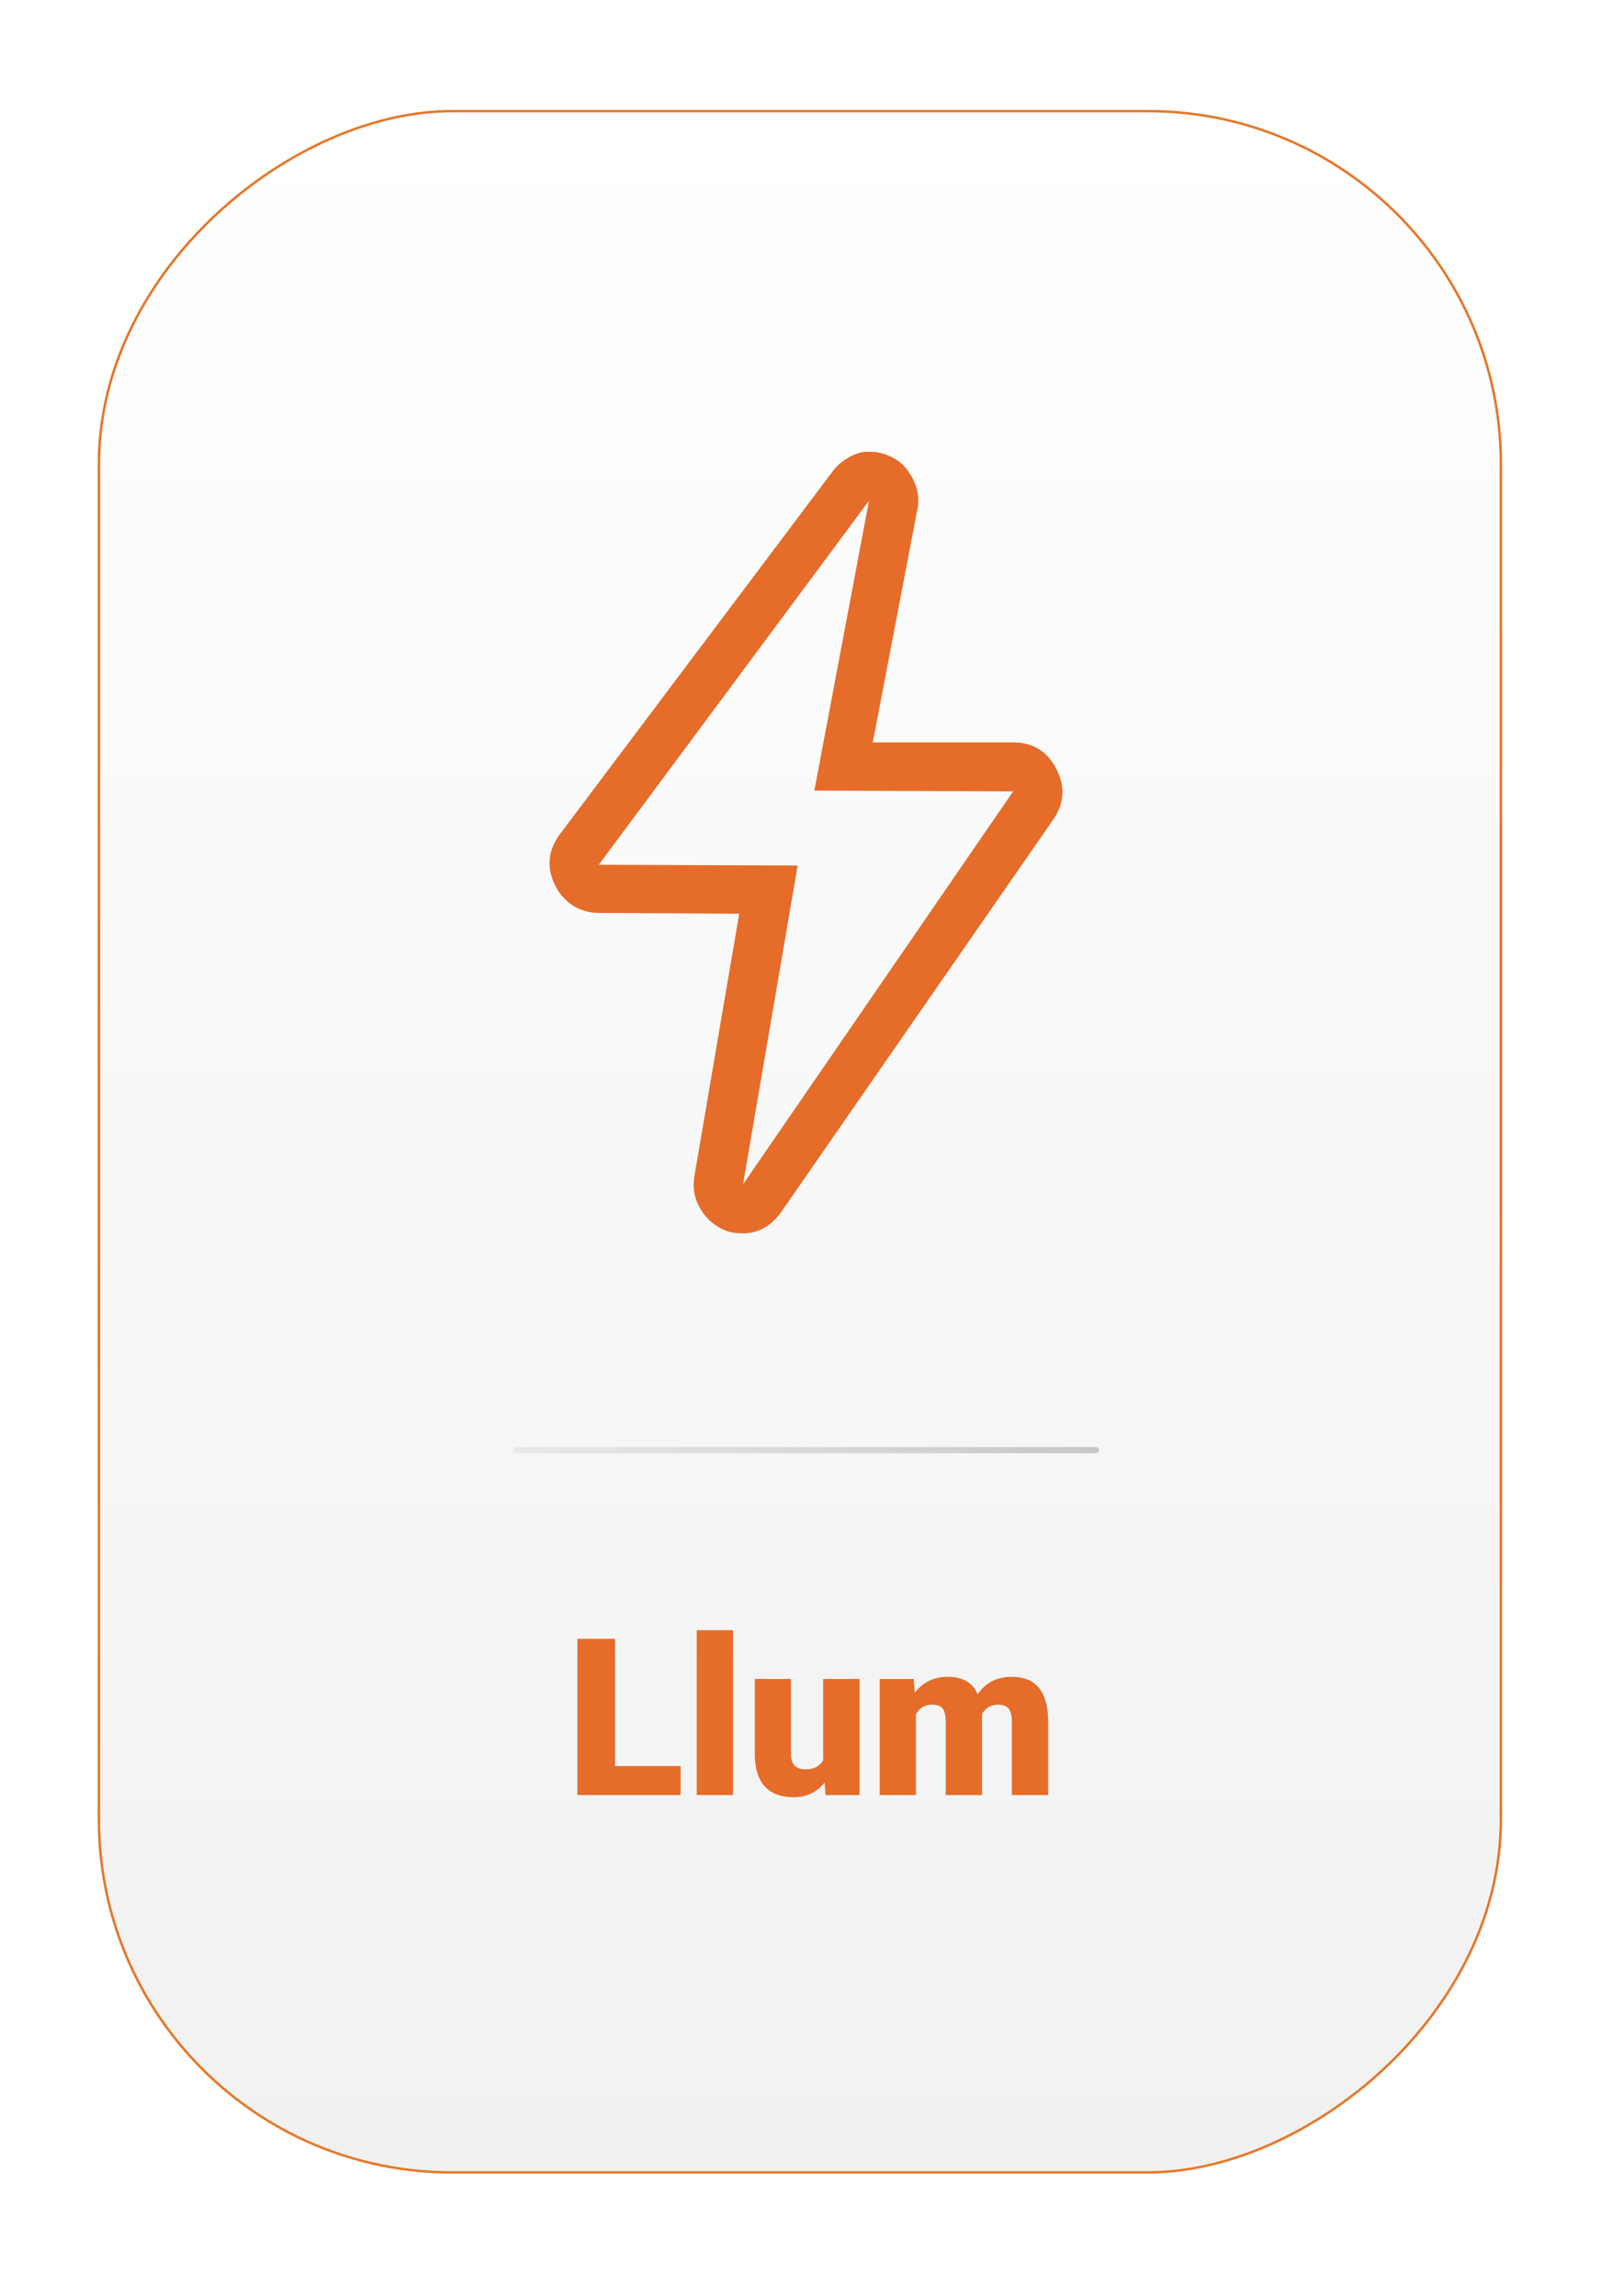 <svg width="132" height="188" viewBox="0 0 132 188" fill="none" xmlns="http://www.w3.org/2000/svg">
<g filter="url(#filter0_dd)">
<rect x="8" y="178" width="169" height="115" rx="29" transform="rotate(-90 8 178)" fill="url(#paint0_linear)"/>
<rect x="8.1" y="177.9" width="168.8" height="114.8" rx="28.9" transform="rotate(-90 8.1 177.9)" stroke="url(#paint1_linear)" stroke-width="0.2"/>
</g>
<path d="M71.158 41.008H71.22H71.158ZM71.158 41.008L66.684 64.742L82.966 64.804L60.842 96.992L65.316 70.879L49.034 70.816L71.158 41.008ZM71.158 37H70.848C70.516 37.042 70.226 37.115 69.978 37.219C69.729 37.324 69.449 37.48 69.138 37.689C68.828 37.898 68.548 38.148 68.299 38.44C68.258 38.482 68.227 38.524 68.206 38.566C68.186 38.607 68.154 38.649 68.113 38.691L45.802 68.374C44.849 69.71 44.745 71.108 45.491 72.57C45.615 72.82 45.771 73.06 45.957 73.29C46.144 73.519 46.351 73.728 46.579 73.916C46.807 74.104 47.055 74.26 47.325 74.385C47.594 74.511 47.873 74.605 48.163 74.667C48.453 74.73 48.743 74.761 49.034 74.761L60.531 74.824L56.864 96.303C56.699 97.222 56.843 98.088 57.299 98.902C57.755 99.716 58.397 100.311 59.226 100.687C59.474 100.812 59.733 100.896 60.003 100.937C60.272 100.979 60.552 101 60.842 101C62.043 101 63.058 100.457 63.887 99.372L86.198 67.184C87.151 65.848 87.255 64.449 86.509 62.988C85.763 61.527 84.582 60.797 82.966 60.797H71.469L75.074 41.947C75.115 41.78 75.146 41.624 75.167 41.477C75.188 41.331 75.198 41.175 75.198 41.008C75.198 40.632 75.146 40.277 75.043 39.943C74.939 39.609 74.804 39.296 74.639 39.004C74.473 38.712 74.276 38.44 74.048 38.19C73.82 37.939 73.561 37.731 73.271 37.564C72.981 37.397 72.671 37.261 72.339 37.157C72.008 37.052 71.676 37 71.345 37H71.158Z" fill="#E66C29"/>
<path d="M50.363 144.627H55.733V147H47.278V134.203H50.363V144.627ZM60.023 147H57.052V133.5H60.023V147ZM67.519 145.972C66.893 146.774 66.046 147.176 64.98 147.176C63.937 147.176 63.145 146.874 62.606 146.271C62.073 145.661 61.807 144.788 61.807 143.651V137.49H64.769V143.669C64.769 144.483 65.164 144.891 65.955 144.891C66.635 144.891 67.118 144.647 67.405 144.161V137.49H70.385V147H67.607L67.519 145.972ZM74.814 137.49L74.911 138.606C75.585 137.745 76.49 137.314 77.627 137.314C78.828 137.314 79.64 137.792 80.061 138.747C80.706 137.792 81.638 137.314 82.856 137.314C84.784 137.314 85.774 138.48 85.827 140.812V147H82.856V140.997C82.856 140.511 82.774 140.156 82.61 139.934C82.446 139.711 82.147 139.6 81.714 139.6C81.128 139.6 80.691 139.86 80.404 140.382L80.413 140.505V147H77.442V141.015C77.442 140.517 77.363 140.156 77.205 139.934C77.047 139.711 76.745 139.6 76.3 139.6C75.731 139.6 75.298 139.86 74.999 140.382V147H72.037V137.49H74.814Z" fill="#E66C29"/>
<line x1="42.25" y1="118.75" x2="89.75" y2="118.75" stroke="url(#paint2_linear)" stroke-width="0.5" stroke-linecap="round"/>
<defs>
<filter id="filter0_dd" x="0" y="0" width="132" height="188" filterUnits="userSpaceOnUse" color-interpolation-filters="sRGB">
<feFlood flood-opacity="0" result="BackgroundImageFix"/>
<feColorMatrix in="SourceAlpha" type="matrix" values="0 0 0 0 0 0 0 0 0 0 0 0 0 0 0 0 0 0 127 0" result="hardAlpha"/>
<feOffset dx="3" dy="4"/>
<feGaussianBlur stdDeviation="3"/>
<feColorMatrix type="matrix" values="0 0 0 0 0 0 0 0 0 0 0 0 0 0 0 0 0 0 0.1 0"/>
<feBlend mode="normal" in2="BackgroundImageFix" result="effect1_dropShadow"/>
<feColorMatrix in="SourceAlpha" type="matrix" values="0 0 0 0 0 0 0 0 0 0 0 0 0 0 0 0 0 0 127 0" result="hardAlpha"/>
<feOffset dx="-3" dy="-4"/>
<feGaussianBlur stdDeviation="2.5"/>
<feColorMatrix type="matrix" values="0 0 0 0 1 0 0 0 0 1 0 0 0 0 1 0 0 0 0.35 0"/>
<feBlend mode="normal" in2="effect1_dropShadow" result="effect2_dropShadow"/>
<feBlend mode="normal" in="SourceGraphic" in2="effect2_dropShadow" result="shape"/>
</filter>
<linearGradient id="paint0_linear" x1="177" y1="236" x2="8" y2="236" gradientUnits="userSpaceOnUse">
<stop stop-color="white"/>
<stop offset="1" stop-color="#F1F1F1"/>
</linearGradient>
<linearGradient id="paint1_linear" x1="8" y1="235.5" x2="177" y2="235.5" gradientUnits="userSpaceOnUse">
<stop stop-color="#E6792A"/>
<stop offset="0.495" stop-color="#E66C29"/>
<stop offset="1" stop-color="#E6772A"/>
</linearGradient>
<linearGradient id="paint2_linear" x1="110.5" y1="119" x2="22.5" y2="119" gradientUnits="userSpaceOnUse">
<stop stop-color="#B8B8B8"/>
<stop offset="1" stop-color="#B8B8B8" stop-opacity="0"/>
</linearGradient>
</defs>
</svg>
